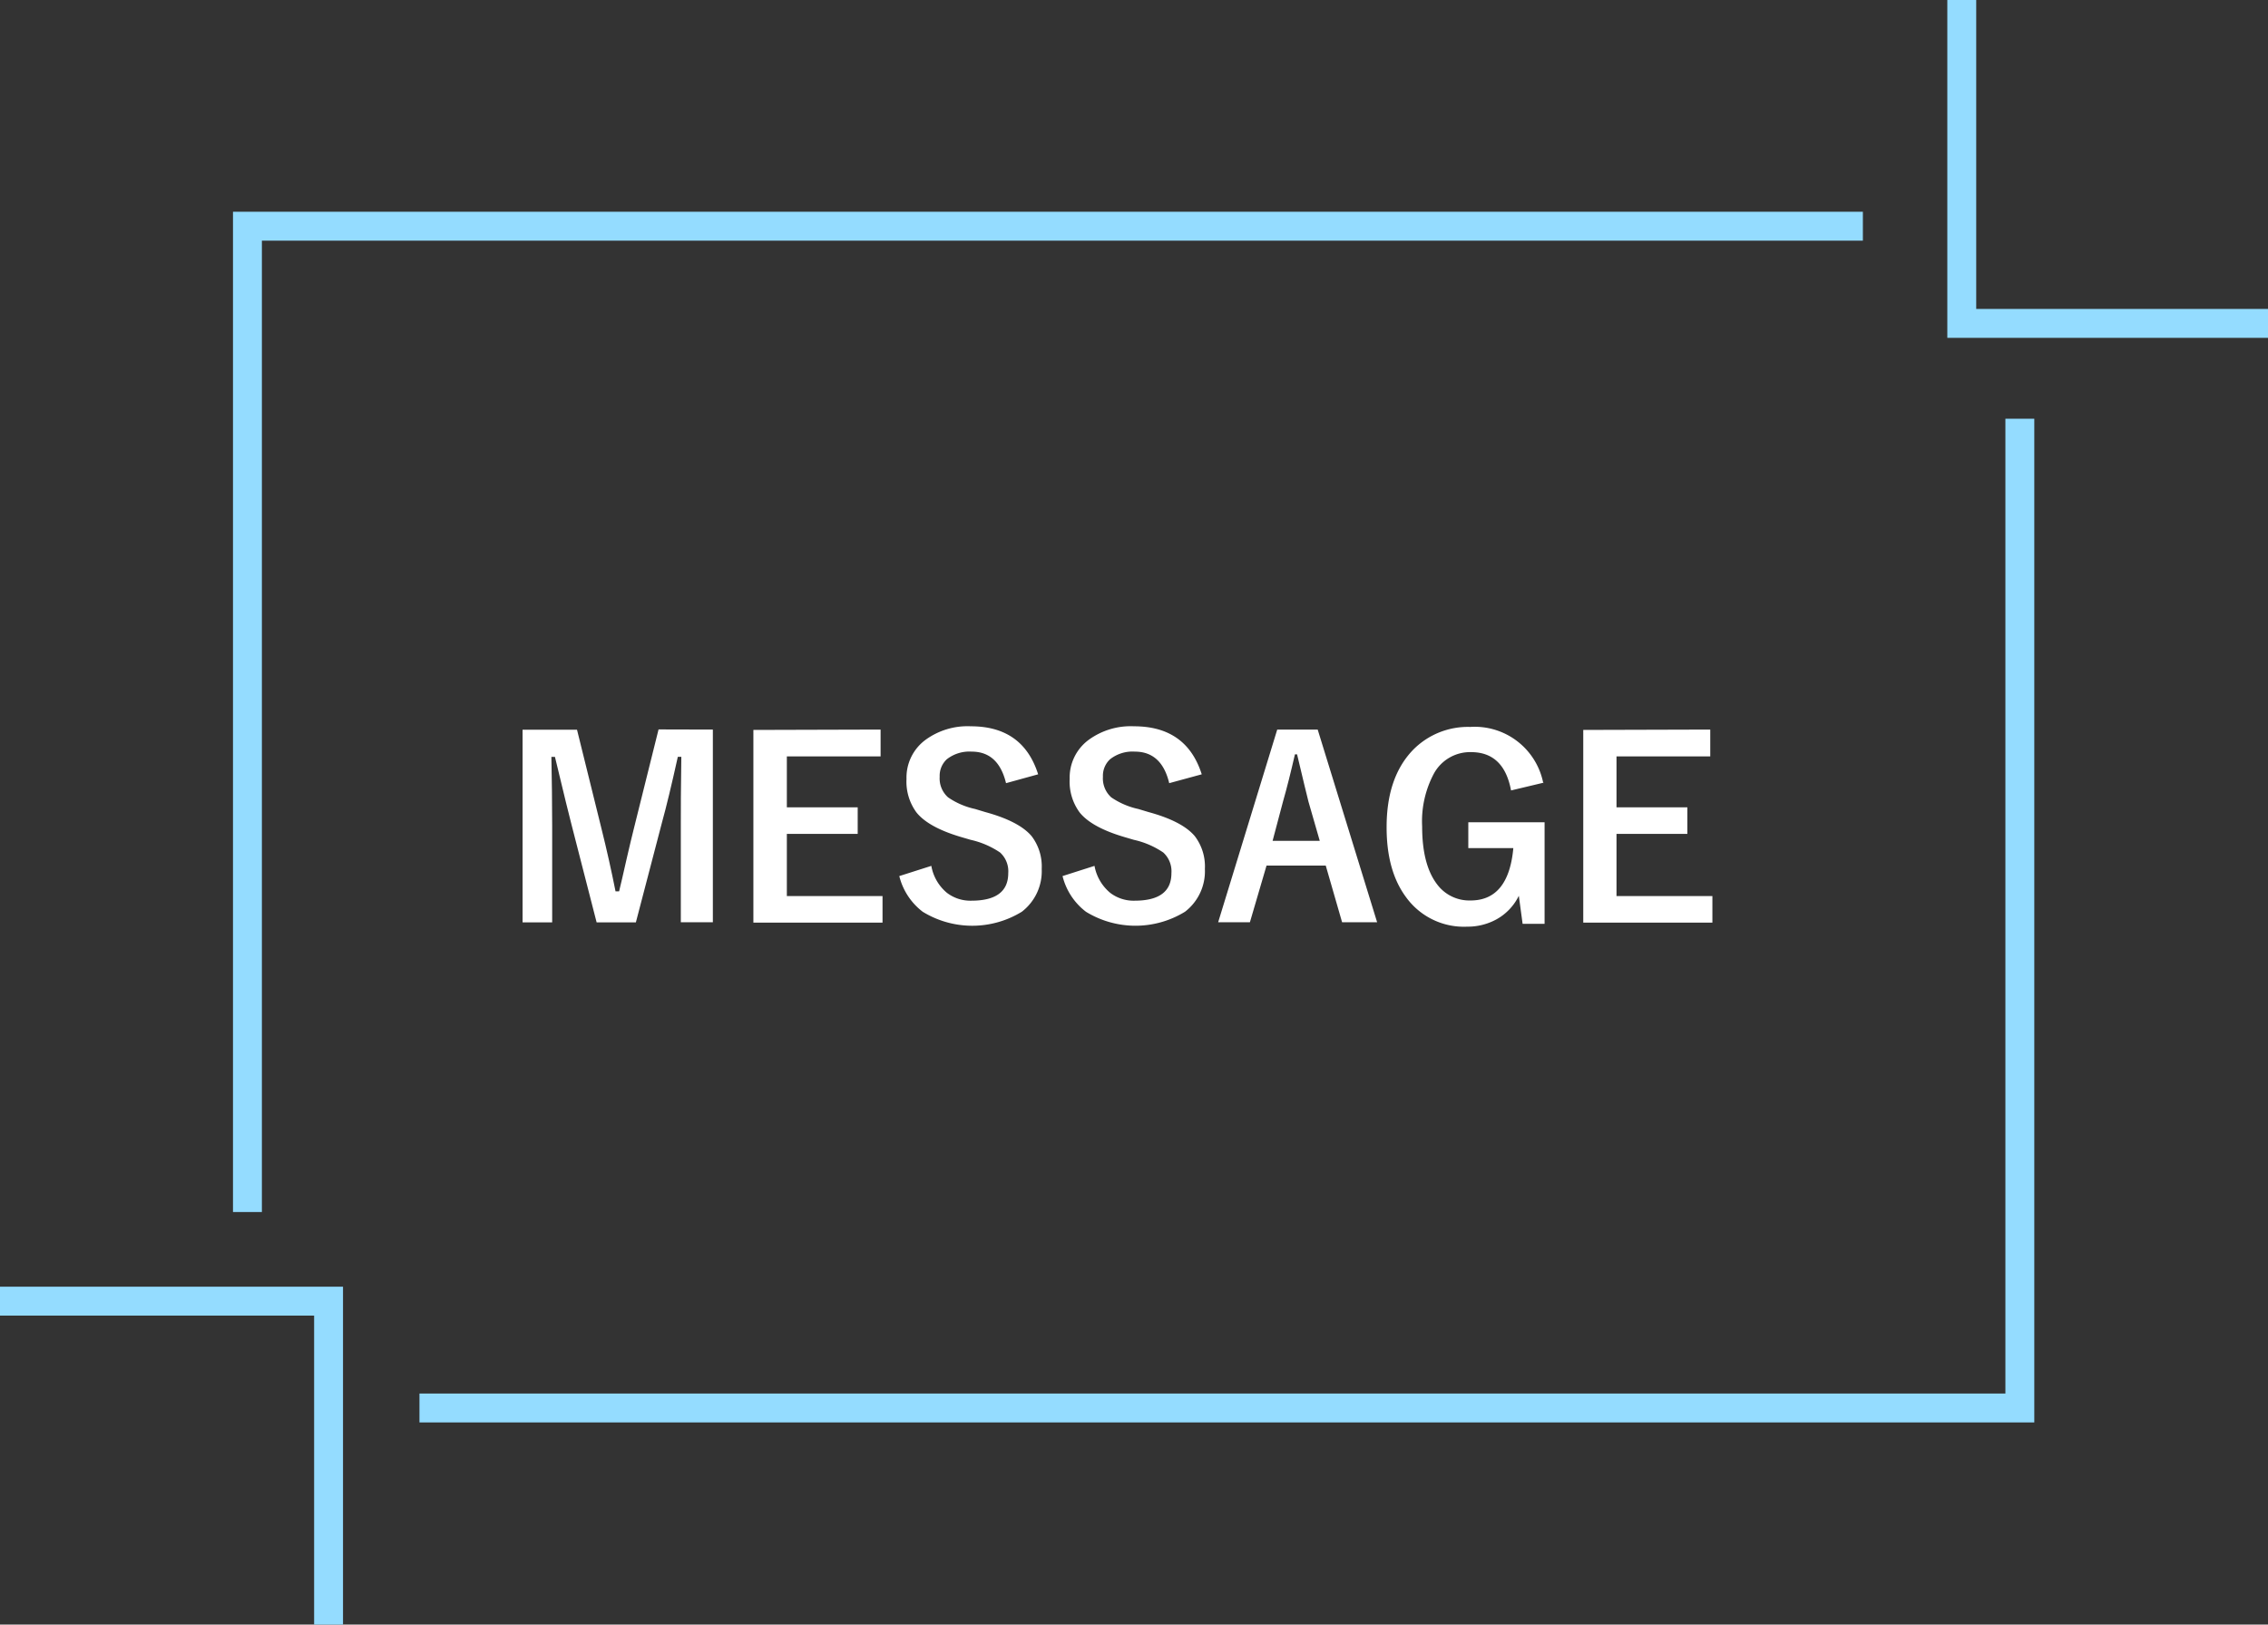 <svg xmlns="http://www.w3.org/2000/svg" viewBox="0 0 317.87 227.66"><rect x="0" y="0" width="317.87" height="227.66" fill="#333333" stroke="none"/><defs><style>.cls-1{fill:none;stroke:#94dcff;stroke-width:4.05px;}.cls-2{fill:#fff;}</style></defs><g id="レイヤー_2" data-name="レイヤー 2"><g id="レイヤー_3" data-name="レイヤー 3"><polyline class="cls-1" points="34.68 169.85 34.68 31.7 261.09 31.7"/><polyline class="cls-1" points="283.09 58.68 283.09 197.31 58.79 197.31"/><polyline class="cls-1" points="274.95 0 274.95 45.32 317.87 45.32"/><polyline class="cls-1" points="46.05 227.66 46.05 182.34 0 182.34"/><path class="cls-2" d="M99.91,102.24v27H95.42V115.6c0-2.09,0-5.26.07-9.54H95c-.87,3.93-1.61,7-2.22,9.2l-3.66,14H83.62l-3.55-13.82c-.21-.82-1-3.94-2.29-9.37h-.5q.1,4.69.11,9.61v13.58H73.24v-27h7.63L84.27,116c.77,3.08,1.42,6,2,8.91h.5c.19-.76.55-2.31,1.08-4.66.39-1.68.72-3.08,1-4.18l3.45-13.85Z"/><path class="cls-2" d="M123.42,102.24V106H110.28v7.14h9.93v3.72h-9.93v8.71h13.41v3.72h-18.1v-27Z"/><path class="cls-2" d="M145.5,108.51,141,109.75c-.71-2.94-2.31-4.42-4.81-4.42a5.13,5.13,0,0,0-3.49,1.07,3.15,3.15,0,0,0-1,2.45,3.54,3.54,0,0,0,1.18,2.89,10.64,10.64,0,0,0,3.79,1.63l1.42.43q4.74,1.29,6.5,3.38a7,7,0,0,1,1.41,4.59,7.15,7.15,0,0,1-2.79,6,13.28,13.28,0,0,1-13.89,0,9,9,0,0,1-3.28-5l4.49-1.43a6.33,6.33,0,0,0,2.19,3.78,5.41,5.41,0,0,0,3.42,1.1c3.44,0,5.17-1.28,5.17-3.86a3.56,3.56,0,0,0-1.14-2.89,12,12,0,0,0-4.13-1.78l-1.4-.41q-4.5-1.34-6.18-3.41a7.27,7.27,0,0,1-1.41-4.71,6.56,6.56,0,0,1,2.65-5.47,10,10,0,0,1,6.37-1.91Q143.37,101.78,145.5,108.51Z"/><path class="cls-2" d="M168.43,108.51l-4.56,1.24c-.7-2.94-2.31-4.42-4.81-4.42a5.08,5.08,0,0,0-3.48,1.07,3.15,3.15,0,0,0-1,2.45,3.57,3.57,0,0,0,1.17,2.89,10.73,10.73,0,0,0,3.79,1.63l1.43.43q4.74,1.29,6.49,3.38a7,7,0,0,1,1.41,4.59,7.15,7.15,0,0,1-2.79,6,13.27,13.27,0,0,1-13.88,0,9,9,0,0,1-3.28-5l4.48-1.43a6.39,6.39,0,0,0,2.2,3.78,5.4,5.4,0,0,0,3.41,1.1c3.45,0,5.17-1.28,5.17-3.86a3.56,3.56,0,0,0-1.14-2.89,11.86,11.86,0,0,0-4.13-1.78l-1.39-.41q-4.51-1.34-6.19-3.41a7.27,7.27,0,0,1-1.41-4.71,6.56,6.56,0,0,1,2.65-5.47,10,10,0,0,1,6.37-1.91Q166.29,101.78,168.43,108.51Z"/><path class="cls-2" d="M184.68,102.24l8.33,27H188.1l-2.29-7.94h-8.3l-2.33,7.94h-4.45l8.28-27Zm.29,15.59-1.58-5.48q-.3-1.16-1.6-6.64h-.3c-.58,2.52-1.13,4.73-1.67,6.61l-1.46,5.51Z"/><path class="cls-2" d="M216.35,109.68l-4.57,1.09q-1-5.37-5.61-5.37a5.78,5.78,0,0,0-5.2,3,14.23,14.23,0,0,0-1.65,7.43c0,3.58.7,6.27,2.09,8.09a5.64,5.64,0,0,0,4.69,2.27q5.33,0,6-7.34h-6.31v-3.62h10.69v14.23H213.4l-.53-3.93a7.54,7.54,0,0,1-3.18,3.33,8.42,8.42,0,0,1-4.06,1,10,10,0,0,1-8.55-4.11q-2.75-3.69-2.74-9.84,0-7,3.71-10.83a10.77,10.77,0,0,1,8-3.21,9.79,9.79,0,0,1,10.25,7.9Z"/><path class="cls-2" d="M239.7,102.24V106H226.56v7.14h9.93v3.72h-9.93v8.71H240v3.72h-18.1v-27Z"/></g></g></svg>